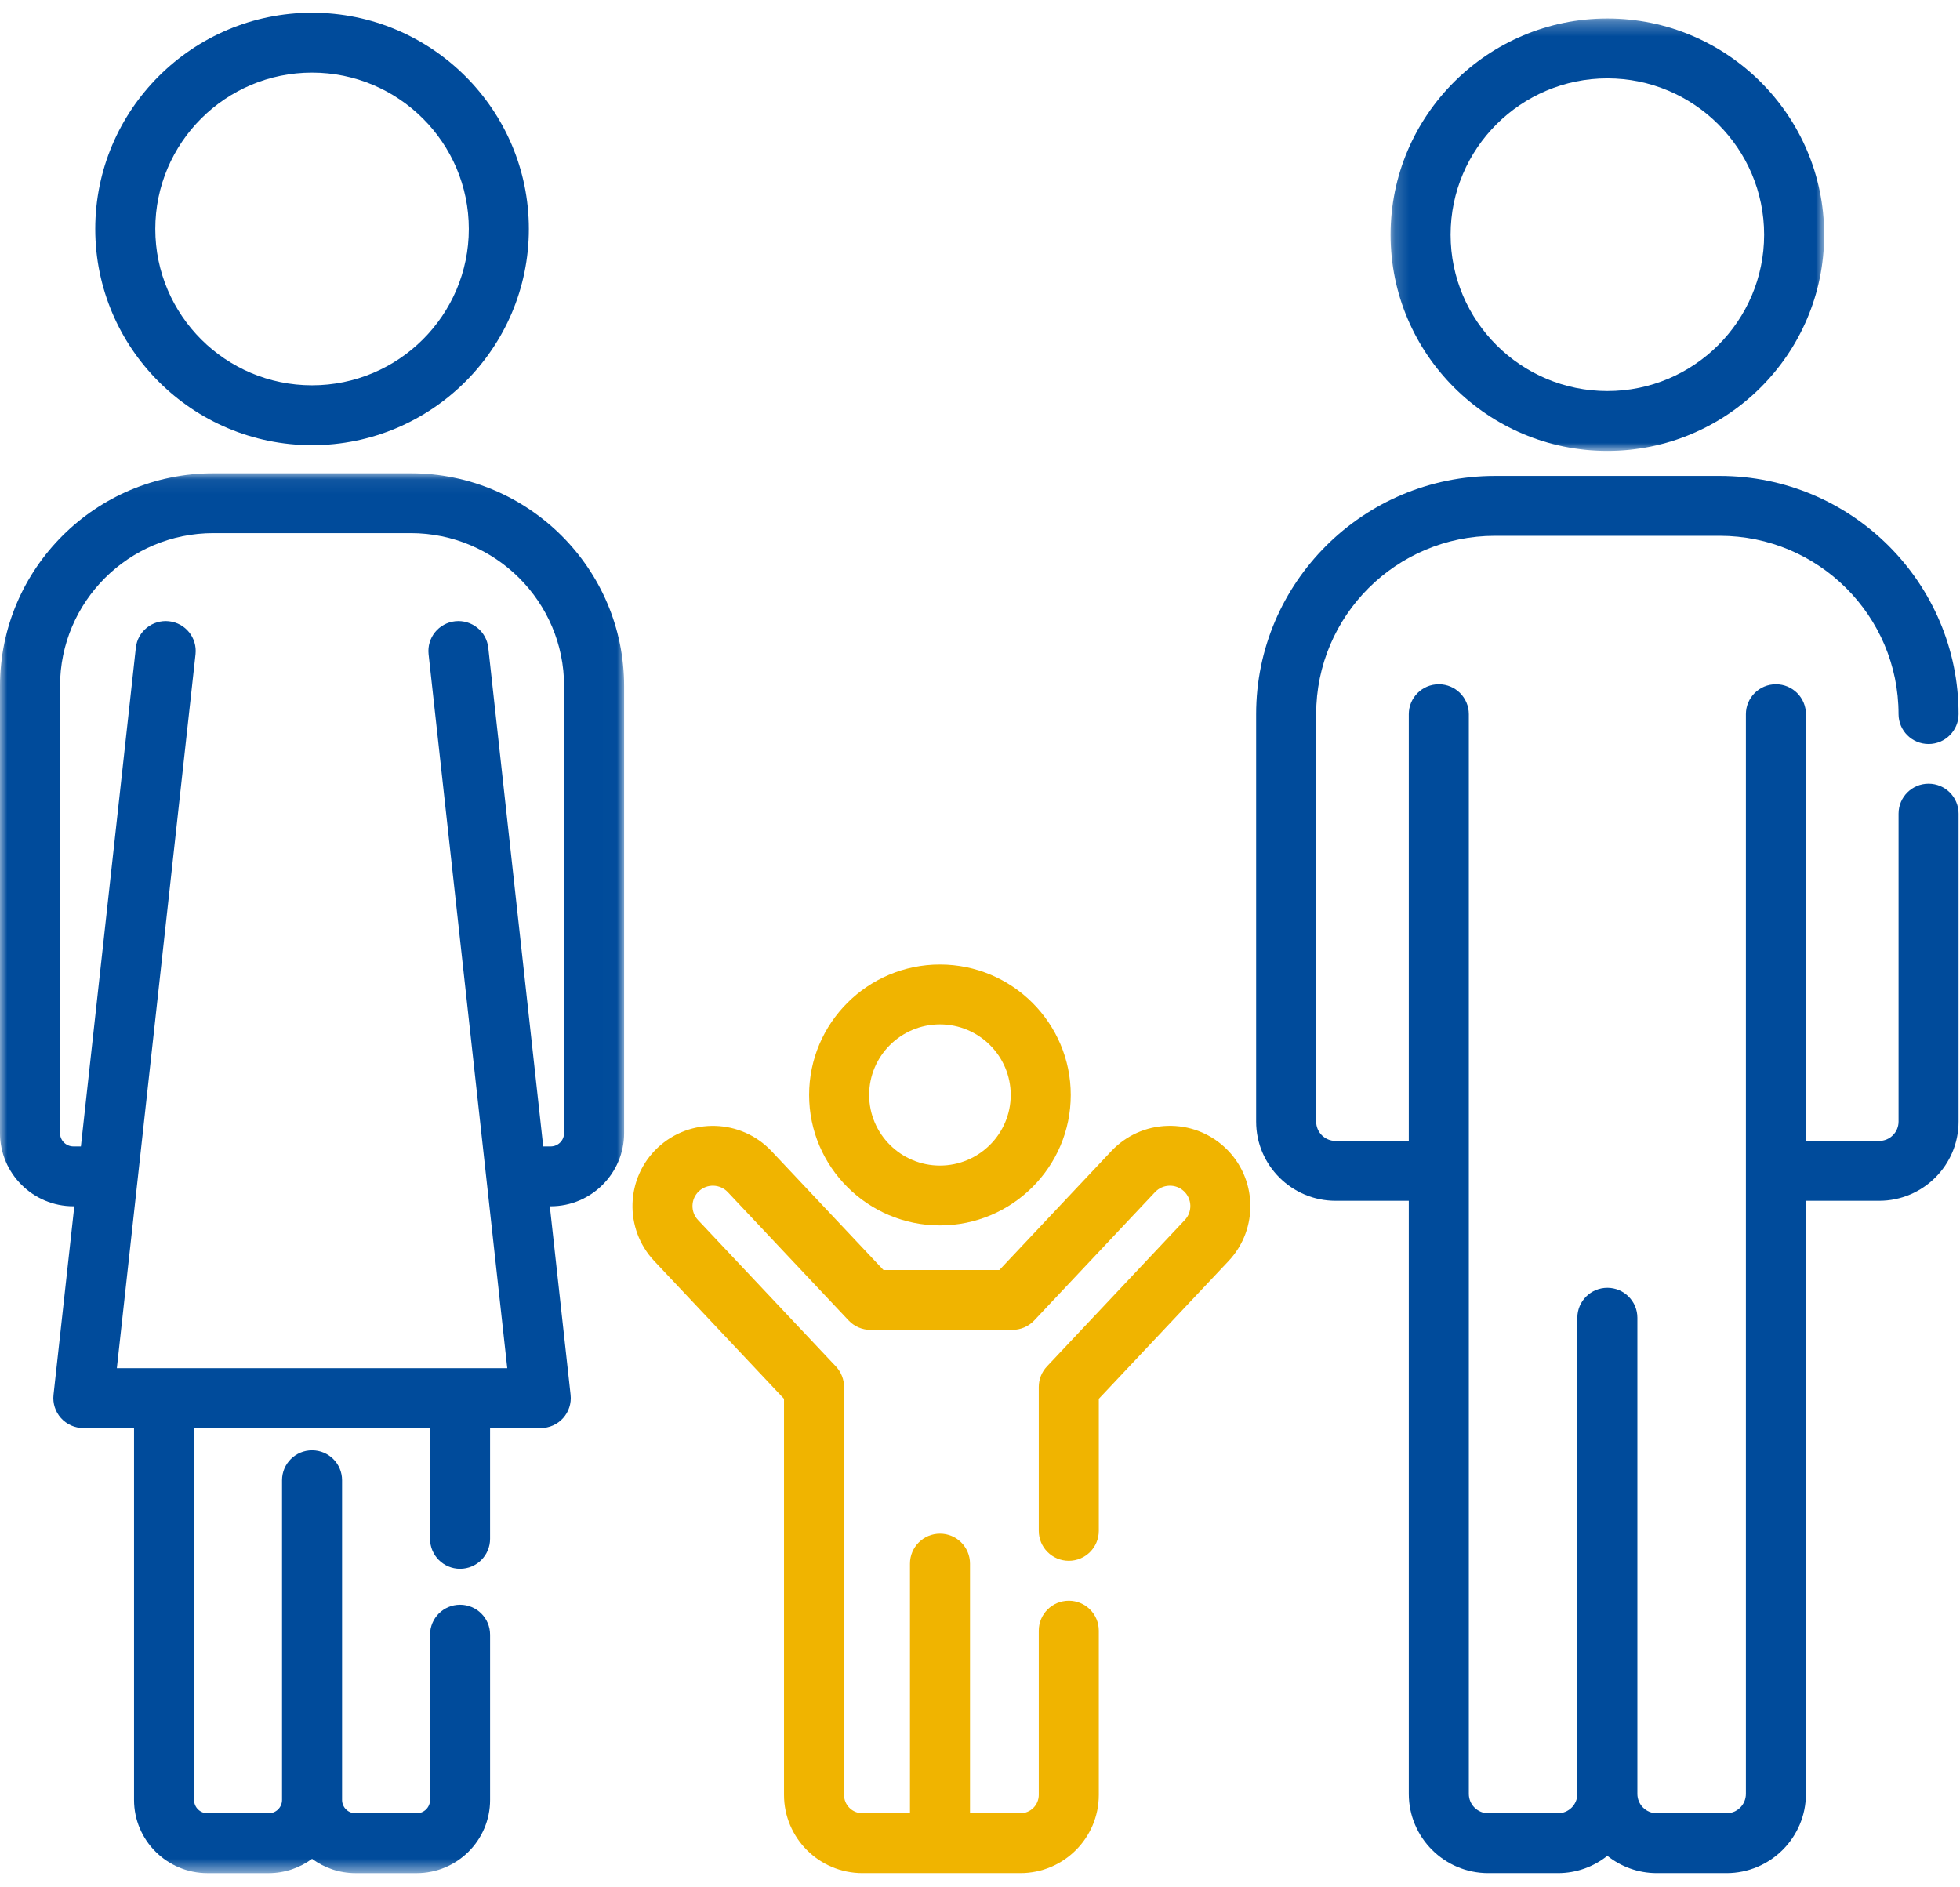 <?xml version="1.0" encoding="UTF-8" standalone="no"?>
<svg width="135px" height="130px" viewBox="0 0 135 130" version="1.1" xmlns="http://www.w3.org/2000/svg" xmlns:xlink="http://www.w3.org/1999/xlink">
    <!-- Generator: Sketch 48.1 (47250) - http://www.bohemiancoding.com/sketch -->
    <title>Page 1</title>
    <desc>Created with Sketch.</desc>
    <defs>
        <polygon id="path-1" points="0.196 0.275 30.061 0.275 30.061 30.059 0.196 30.059"></polygon>
        <polygon id="path-3" points="0 0.065 42.987 0.065 42.987 96.489 0 96.489"></polygon>
    </defs>
    <g id="01-One-Page---Instinto" stroke="none" stroke-width="1" fill="none" fill-rule="evenodd" transform="translate(-948, -1312)">
        <g id="Group-6" transform="translate(150, 1240)">
            <g id="Page-1" transform="translate(798, 72)">
                <path d="M64.74,70.56 C67.428,70.56 69.616,72.741 69.616,75.422 C69.616,78.103 67.428,80.284 64.74,80.284 C62.052,80.284 59.865,78.103 59.865,75.422 C59.865,72.741 62.052,70.56 64.74,70.56 M64.74,84.408 C69.708,84.408 73.751,80.377 73.751,75.422 C73.751,70.467 69.709,66.436 64.74,66.436 C59.772,66.436 55.73,70.467 55.73,75.422 C55.73,80.377 59.772,84.408 64.74,84.408" id="Fill-1" fill="#F0B400"></path>
                <g id="Group-5" transform="translate(95.583, 1)">
                    <mask id="mask-2" fill="white">
                        <use xlink:href="#path-1"></use>
                    </mask>
                    <g id="Clip-4"></g>
                    <path d="M15.128,4.398 C21.082,4.398 25.926,9.229 25.926,15.167 C25.926,21.105 21.082,25.935 15.128,25.935 C9.174,25.935 4.331,21.105 4.331,15.167 C4.331,9.229 9.174,4.398 15.128,4.398 M15.128,30.059 C23.362,30.059 30.061,23.378 30.061,15.167 C30.061,6.955 23.362,0.275 15.128,0.275 C6.894,0.275 0.196,6.955 0.196,15.167 C0.196,23.378 6.894,30.059 15.128,30.059" id="Fill-3" fill="#004B9B" mask="url(#mask-2)"></path>
                </g>
                <path d="M130.768,56.042 L130.768,77.255 C130.768,77.989 130.169,78.587 129.433,78.587 L124.388,78.587 L124.388,49.192 C124.388,48.053 123.463,47.131 122.321,47.131 C121.179,47.131 120.253,48.053 120.253,49.192 L120.253,123.567 C120.253,124.301 119.654,124.898 118.919,124.898 L114.114,124.898 C113.378,124.898 112.779,124.301 112.779,123.567 L112.779,90.766 C112.779,89.628 111.853,88.705 110.711,88.705 C109.569,88.705 108.644,89.628 108.644,90.766 L108.644,123.567 C108.644,124.301 108.045,124.898 107.309,124.898 L102.504,124.898 C101.768,124.898 101.169,124.301 101.169,123.567 L101.169,49.192 C101.169,48.053 100.244,47.131 99.102,47.131 C97.959,47.131 97.034,48.053 97.034,49.192 L97.034,78.587 L91.99,78.587 C91.254,78.587 90.655,77.99 90.655,77.257 L90.655,49.186 C90.655,42.414 96.179,36.906 102.968,36.906 L118.454,36.906 C125.243,36.906 130.767,42.414 130.767,49.186 C130.767,50.325 131.693,51.248 132.835,51.248 C133.977,51.248 134.902,50.325 134.902,49.186 C134.902,40.141 127.523,32.782 118.454,32.782 L102.968,32.782 C93.899,32.782 86.52,40.141 86.52,49.186 L86.52,77.258 C86.521,80.264 88.975,82.711 91.99,82.711 L97.034,82.711 L97.034,123.567 C97.034,126.575 99.488,129.022 102.504,129.022 L107.309,129.022 C108.595,129.022 109.776,128.574 110.711,127.831 C111.646,128.574 112.828,129.022 114.114,129.022 L118.919,129.022 C121.935,129.022 124.388,126.575 124.388,123.567 L124.388,82.711 L129.433,82.711 C132.449,82.711 134.902,80.263 134.902,77.255 L134.902,56.042 C134.902,54.903 133.977,53.981 132.835,53.981 C131.693,53.981 130.768,54.903 130.768,56.042 Z" id="Fill-6" fill="#004B9B"></path>
                <path d="M21.493,5.002 C27.447,5.002 32.291,9.833 32.291,15.771 C32.291,21.709 27.447,26.539 21.493,26.539 C15.54,26.539 10.696,21.709 10.696,15.771 C10.696,9.833 15.54,5.002 21.493,5.002 M21.493,30.663 C29.727,30.663 36.426,23.982 36.426,15.771 C36.426,7.559 29.727,0.878 21.493,0.878 C13.26,0.878 6.561,7.559 6.561,15.771 C6.562,23.982 13.26,30.663 21.493,30.663" id="Fill-8" fill="#004B9B"></path>
                <g id="Group-12" transform="translate(0, 32.534)">
                    <mask id="mask-4" fill="white">
                        <use xlink:href="#path-3"></use>
                    </mask>
                    <g id="Clip-11"></g>
                    <path d="M38.852,45.514 C38.852,46.019 38.44,46.431 37.932,46.431 L37.415,46.431 L33.631,12.081 C33.506,10.949 32.484,10.136 31.35,10.257 C30.215,10.381 29.396,11.399 29.52,12.531 L34.939,61.708 L32.993,61.708 L31.688,61.708 L11.3,61.708 L9.602,61.708 L8.048,61.708 L13.467,12.531 C13.591,11.399 12.773,10.381 11.638,10.257 C10.501,10.135 9.482,10.949 9.357,12.081 L5.572,46.431 L5.055,46.431 C4.548,46.431 4.135,46.02 4.135,45.515 L4.135,14.72 C4.135,8.913 8.872,4.188 14.696,4.188 L28.292,4.188 C34.115,4.188 38.853,8.913 38.853,14.72 L38.853,45.514 L38.852,45.514 Z M28.292,0.065 L14.695,0.065 C6.592,0.065 -0,6.639 -0,14.72 L-0,45.516 C0.001,48.294 2.268,50.555 5.055,50.555 L5.118,50.555 L3.686,63.545 C3.622,64.127 3.809,64.71 4.201,65.146 C4.594,65.582 5.154,65.832 5.741,65.832 L9.232,65.832 L9.232,91.447 C9.232,94.227 11.5,96.489 14.287,96.489 L18.506,96.489 C19.625,96.489 20.656,96.12 21.494,95.505 C22.332,96.12 23.363,96.489 24.482,96.489 L28.701,96.489 C31.488,96.489 33.756,94.227 33.756,91.447 L33.756,80.063 C33.756,78.923 32.83,78.001 31.688,78.001 C30.546,78.001 29.621,78.923 29.621,80.063 L29.621,91.447 C29.621,91.954 29.208,92.365 28.701,92.365 L24.482,92.365 C23.974,92.365 23.561,91.954 23.561,91.447 L23.561,69.425 C23.561,68.286 22.636,67.363 21.494,67.363 C20.352,67.363 19.426,68.286 19.426,69.425 L19.426,91.447 C19.426,91.954 19.014,92.365 18.506,92.365 L14.287,92.365 C13.78,92.365 13.367,91.954 13.367,91.447 L13.367,65.832 L29.621,65.832 L29.621,73.463 C29.621,74.601 30.546,75.525 31.688,75.525 C32.83,75.525 33.755,74.601 33.755,73.463 L33.755,65.832 L37.246,65.832 C37.834,65.832 38.394,65.582 38.786,65.146 C39.178,64.71 39.365,64.127 39.301,63.545 L37.87,50.555 L37.932,50.555 C40.719,50.555 42.987,48.294 42.987,45.514 L42.987,14.72 C42.987,6.639 36.395,0.065 28.292,0.065 Z" id="Fill-10" fill="#004B9B" mask="url(#mask-4)"></path>
                </g>
                <path d="M80.408,77.55 C78.929,77.597 77.556,78.215 76.543,79.291 L68.833,87.48 L60.852,87.48 L53.141,79.291 C51.05,77.07 47.536,76.96 45.308,79.046 C43.082,81.132 42.971,84.636 45.061,86.857 L54.001,96.351 L54.001,123.634 C54.001,126.605 56.424,129.022 59.404,129.022 L70.281,129.022 C73.26,129.022 75.683,126.605 75.683,123.634 L75.683,112.32 C75.683,111.181 74.758,110.258 73.616,110.258 C72.474,110.258 71.548,111.181 71.548,112.32 L71.548,123.634 C71.548,124.331 70.98,124.898 70.281,124.898 L66.812,124.898 L66.812,107.702 C66.812,106.562 65.887,105.64 64.745,105.64 C63.603,105.64 62.677,106.562 62.677,107.702 L62.677,124.898 L59.404,124.898 C58.705,124.898 58.136,124.331 58.136,123.634 L58.136,95.535 C58.136,95.01 57.935,94.506 57.576,94.123 L48.076,84.035 C47.546,83.471 47.574,82.581 48.139,82.052 C48.704,81.522 49.596,81.55 50.127,82.114 L58.45,90.953 C58.84,91.368 59.386,91.603 59.957,91.603 L69.728,91.603 C70.299,91.603 70.844,91.368 71.235,90.953 L79.557,82.114 C80.089,81.55 80.98,81.522 81.545,82.051 C82.111,82.581 82.139,83.471 81.608,84.034 L72.108,94.123 C71.748,94.505 71.548,95.01 71.548,95.534 L71.548,105.446 C71.548,106.585 72.473,107.508 73.616,107.508 C74.758,107.508 75.683,106.585 75.683,105.446 L75.683,96.351 L84.623,86.857 C86.714,84.636 86.603,81.132 84.376,79.045 C83.297,78.035 81.889,77.507 80.408,77.55" id="Fill-13" fill="#F0B400"></path>
            </g>
        </g>
    </g>
</svg>